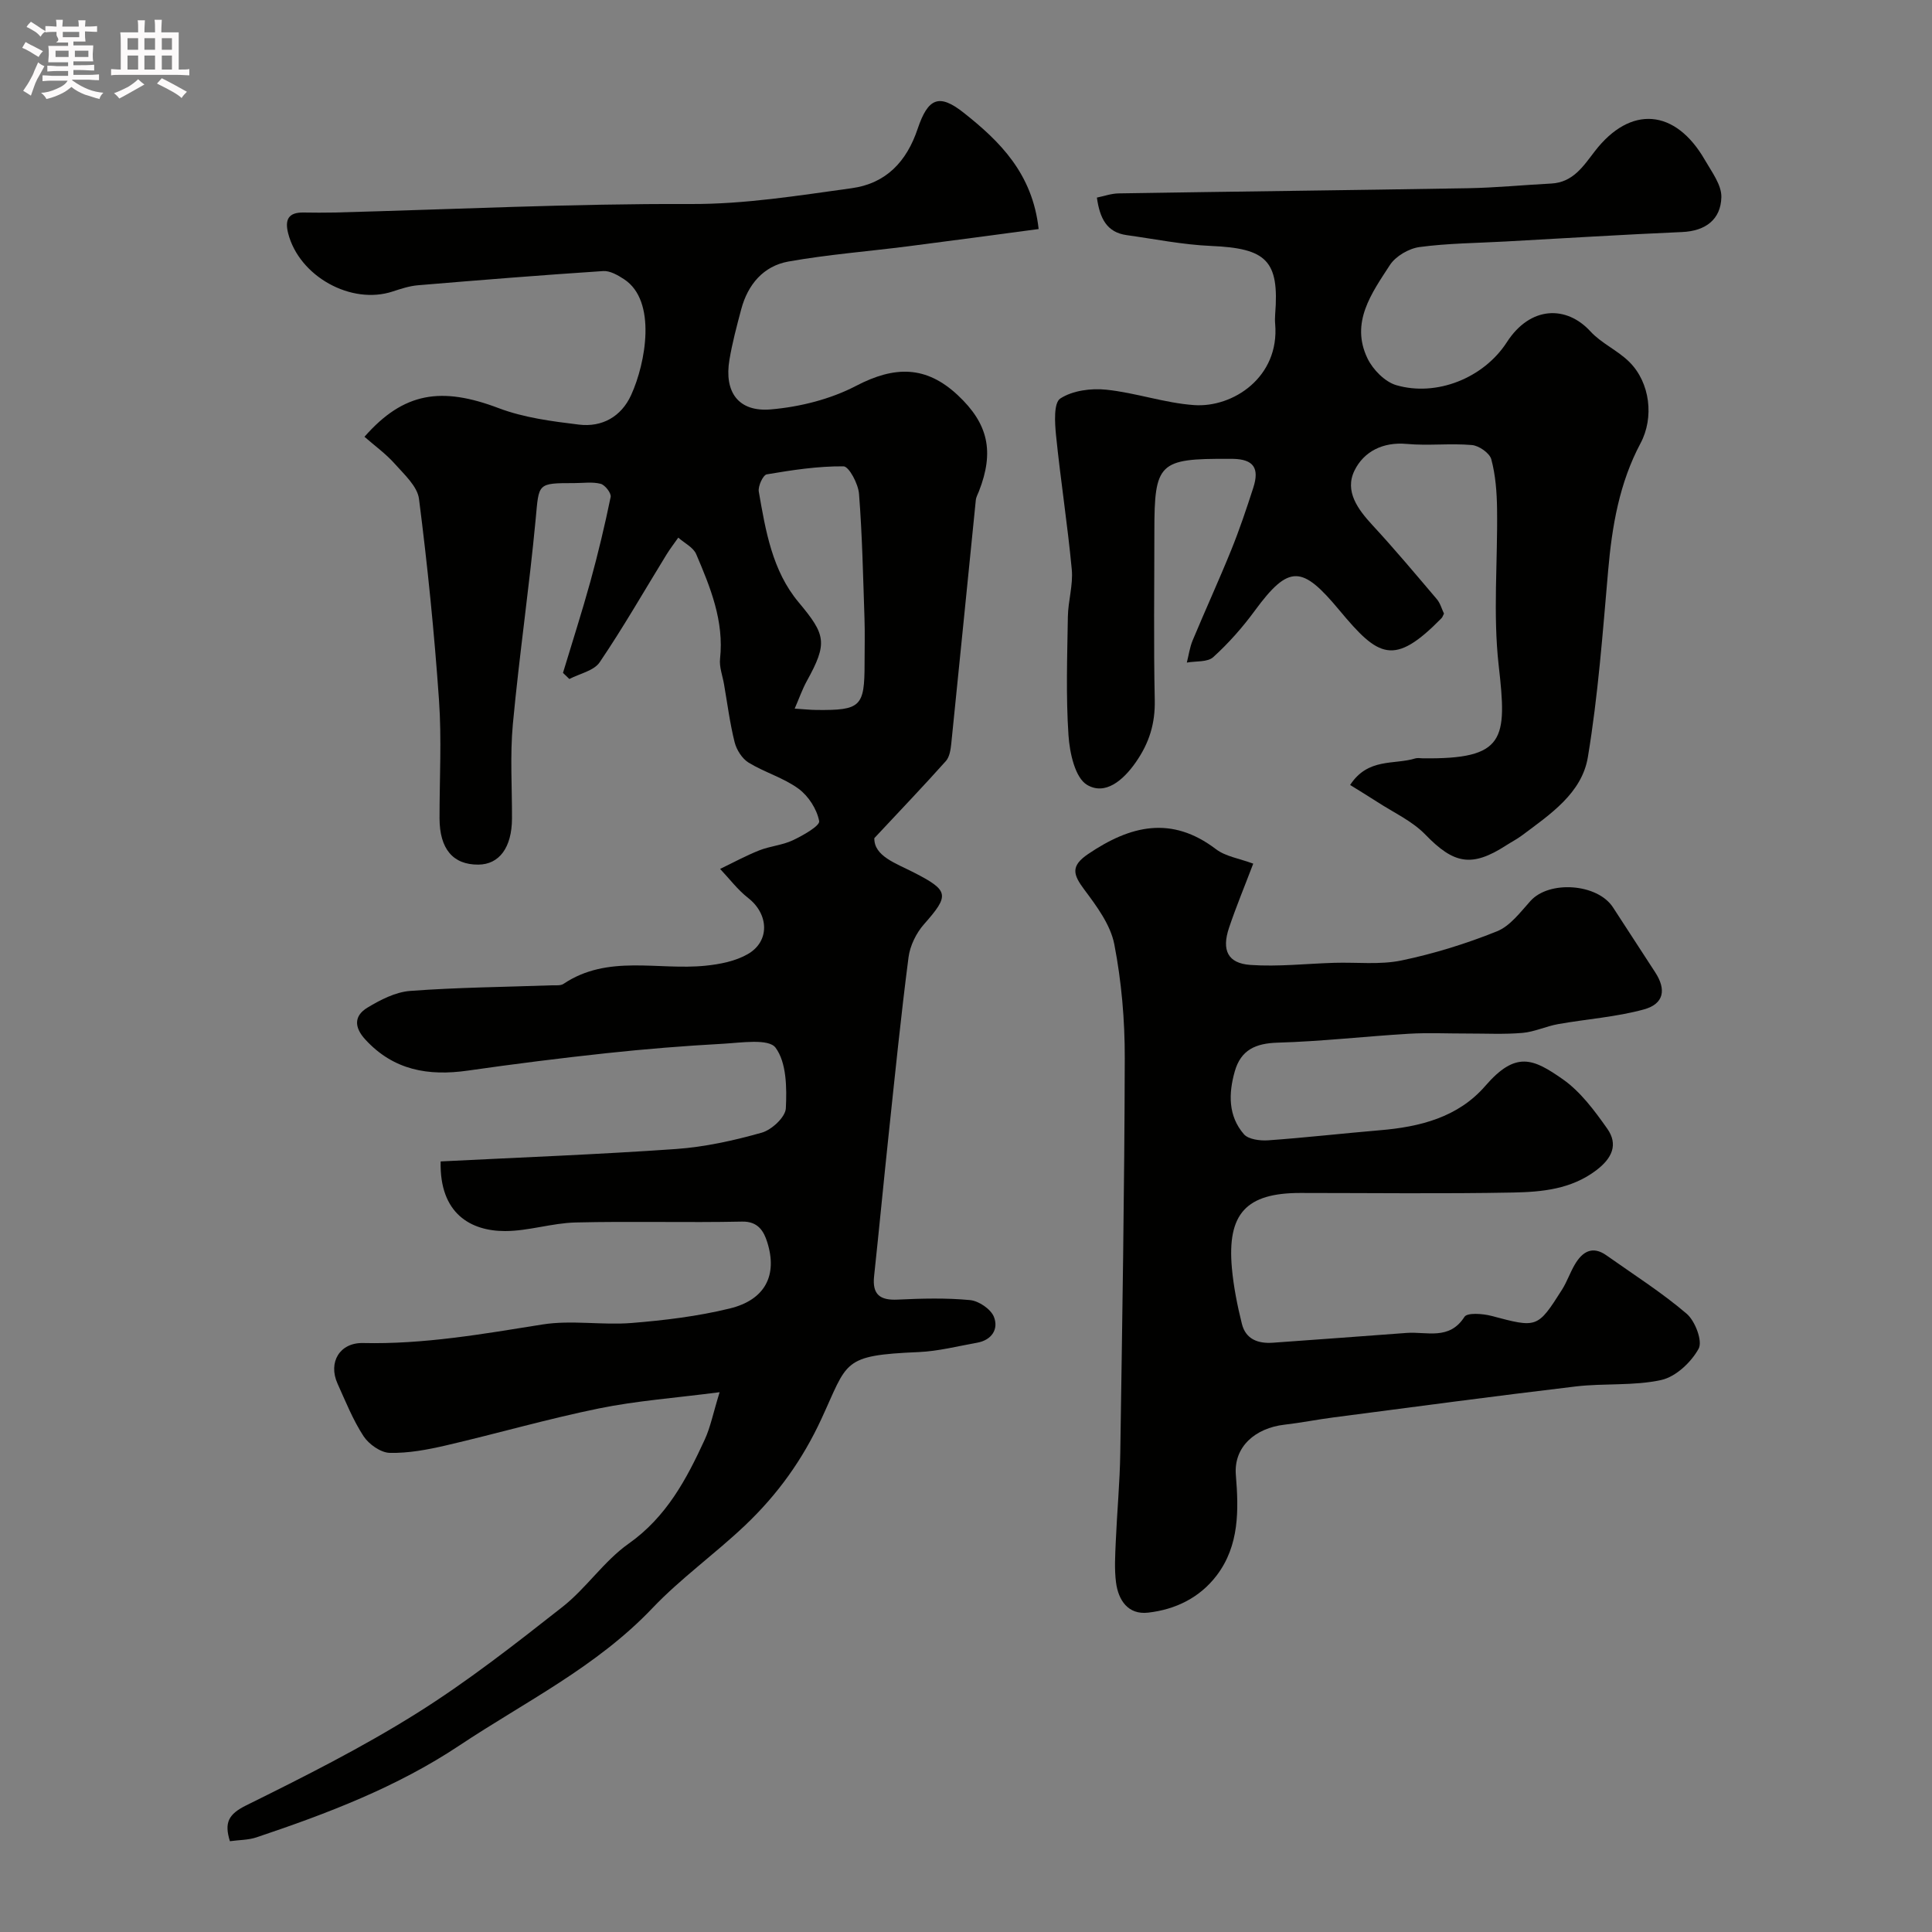 <svg enable-background="new 0 0 400 400" viewBox="0 0 400 400" xmlns="http://www.w3.org/2000/svg"><rect x="0" y="0" width="400" height="400" fill="#808080" stroke="none"/><path d="m6.8 9.5c.6.3 1.3.7 2.1 1.1-.4.4-.7.8-.9 1.2-.7-.4-1.3-.8-1.8-1.1s-1.1-.6-1.6-.8c.2-.4.5-.8.7-1.2.4.2.8.5 1.5.8zm.9 6.9c-.3.6-.5 1.1-.7 1.7s-.4 1.1-.6 1.7c-.6-.4-1.1-.7-1.6-1 .7-1 1.2-1.8 1.5-2.4.3-.5.6-1.1.8-1.7.3-.6.5-1.2.8-1.8.3.3.8.6 1.3.8-.7 1.3-1.2 2.2-1.5 2.7zm.1-11c.4.3 1 .7 1.7 1.1-.5.2-.8.6-1.1 1.1-.5-.6-1-1-1.4-1.2s-.9-.6-1.5-.8c.2-.4.5-.7.9-1.1.5.3.9.6 1.4.9zm10.5 13.1c1 .4 2 .6 3.1.7-.4.4-.7.8-.8 1.3-.9-.2-1.9-.6-3-.9-1-.4-2-.9-2.8-1.6-.5.4-1.1.9-1.9 1.3s-1.9.9-3.3 1.2c-.1-.3-.5-.8-1.1-1.3 1 0 2.1-.3 3.2-.8 1.2-.5 1.9-1 2.3-1.7h-3.2c-.4 0-1 0-2 .1v-1.2c1 0 1.7.1 2 .1h3.3v-1h-2.3c-.2 0-.9 0-2 .1v-1.2c1.2 0 1.9.1 2 .1h2.3v-.8h-4.1c0-.7.1-1.2.1-1.6 0-.5 0-1.1-.1-1.8h4.1v-.7h-2.5c1-.6.1-1.1.1-1.6v-.6h-.5c-.4 0-1 0-1.8.1v-1.3c1.2 0 1.9.1 2.1.1h.2c0-.3 0-.8-.1-1.4h1.4c0 .6-.1 1-.1 1.4h3.4c0-.4 0-.8-.1-1.3h1.5c0 .4-.1.9-.1 1.3.7 0 1.5 0 2.5-.1v1.2c-1 0-1.8-.1-2.5-.1v.6c0 .3 0 .8.1 1.5h-2.5v.8h4.1c0 .7-.1 1.3-.1 1.8s0 1 .1 1.5h-4.1v.8h1.4c.8 0 1.8 0 2.9-.1v1.2c-1 0-1.9-.1-2.8-.1h-1.5v1h3.2c.3 0 1 0 2.1-.1v1.2c-1.1 0-1.8-.1-2.1-.1h-3.4l-.1.1c1.4 1 2.4 1.5 3.4 1.9zm-4.1-6.7v-1.3h-2.7v1.3zm2.2-4.1v-1.1h-3.4v1.1zm1.9 4.1v-1.3h-2.8v1.3z" fill="#fcfafa"/><path d="m37 6.7v2.3 5.4c1 0 1.8 0 2.2-.1v1.3c-.6 0-1.5-.1-2.5-.1h-11.9c-.7 0-1.3 0-1.8.1v-1.3c.5 0 1.1.1 2 .1v-5.2c0-1 0-1.8-.1-2.5h3.7c0-1.3 0-2.1-.1-2.5h1.5c0 .4-.1 1.3-.1 2.5h2.2c0-1.2 0-2.1-.1-2.6h1.5c0 .4-.1 1.3-.1 2.6zm-12.3 13.7c-.3-.4-.7-.8-1.1-1.1 1.1-.4 2.1-.9 2.9-1.3.8-.5 1.5-1 2.1-1.6.4.4.9.8 1.3 1.1-2.5 1.4-4.2 2.4-5.2 2.9zm3.9-10.1v-2.4h-2.2v2.4zm0 4.1v-2.9h-2.2v2.9zm3.5-4.1v-2.4h-2.2v2.4zm0 4.1v-2.9h-2.2v2.9zm.4 2.9 1-1.1c.6.3 1.4.7 2.5 1.3s2 1.1 2.7 1.5c-.4.4-.8.8-1.1 1.3-.8-.8-2.5-1.7-5.1-3zm3.1-7v-2.4h-2.1v2.4zm0 4.1v-2.9h-2.1v2.9z" fill="#fcfafa"/><g fill="#010100"><path d="m91.23 240.46c16.48-.83 32.62-1.44 48.72-2.57 5.98-.42 11.97-1.75 17.75-3.38 2.07-.58 4.91-3.22 5-5.04.21-4.26.16-9.47-2.13-12.56-1.43-1.93-7.14-1.02-10.9-.81-8.04.44-16.08 1.09-24.09 1.95-9.6 1.03-19.18 2.24-28.74 3.61-8.13 1.16-15.33-.05-21.19-6.42-2.39-2.59-2.34-4.94.41-6.61 2.69-1.63 5.82-3.24 8.86-3.47 9.74-.73 19.52-.81 29.29-1.16.83-.03 1.83.11 2.44-.29 9.2-6.18 19.57-2.77 29.41-3.77 2.98-.3 6.19-.93 8.74-2.39 4.66-2.66 4.37-8.31.1-11.63-2.18-1.7-3.89-4-5.81-6.02 2.7-1.3 5.34-2.74 8.11-3.84 2.25-.89 4.8-1.07 6.97-2.1 2.09-.99 5.62-2.99 5.43-3.96-.46-2.45-2.21-5.19-4.27-6.7-3.1-2.27-7.02-3.38-10.33-5.4-1.35-.83-2.5-2.64-2.9-4.22-.99-3.94-1.5-8.01-2.2-12.02-.3-1.76-1.01-3.56-.82-5.27.85-7.82-2-14.77-4.94-21.66-.6-1.41-2.44-2.29-3.71-3.42-.82 1.17-1.69 2.3-2.44 3.51-4.58 7.45-8.93 15.06-13.83 22.29-1.19 1.77-4.14 2.35-6.28 3.47-.44-.42-.88-.85-1.32-1.27 1.9-6.3 3.92-12.56 5.67-18.9 1.59-5.79 2.99-11.64 4.2-17.52.16-.78-1.16-2.48-2.06-2.72-1.72-.45-3.63-.15-5.47-.15-7.72 0-7.3.04-7.99 7.41-1.33 14.19-3.41 28.31-4.73 42.51-.6 6.47-.15 13.05-.18 19.57-.03 5.94-2.62 9.47-6.96 9.5-5.25.04-8.02-3.25-8.04-9.57-.01-8.17.46-16.36-.11-24.49-.97-13.92-2.37-27.82-4.14-41.65-.33-2.61-3.05-5.06-5.02-7.28-1.85-2.08-4.16-3.74-6.27-5.59 8.12-9.25 15.93-10.42 27.78-5.93 5.23 1.98 11.01 2.73 16.62 3.41 4.78.58 8.76-1.63 10.81-6.12 3.05-6.68 5.34-19.52-1.45-23.97-1.28-.84-2.92-1.79-4.32-1.7-12.8.84-25.59 1.87-38.37 2.94-1.76.15-3.5.72-5.2 1.28-8.62 2.86-19.39-3.13-21.67-12.03-.72-2.83.04-4.35 3.15-4.31 2.17.03 4.33.05 6.5 0 24.54-.65 49.07-1.86 73.6-1.76 11.36.05 22.32-1.75 33.4-3.27 7.17-.98 11.42-5.55 13.68-12.3 2.15-6.38 4.43-7.37 9.53-3.33 7.47 5.91 14.25 12.56 15.52 24.08-9.02 1.2-18.01 2.42-27.01 3.57-8.27 1.06-16.62 1.7-24.81 3.16-5.17.93-8.4 4.77-9.76 9.89-.92 3.46-1.85 6.94-2.44 10.46-1.12 6.67 1.85 10.85 8.6 10.26 6-.52 12.31-2.1 17.62-4.87 7.97-4.16 14.48-4.22 21.05 1.92 6.33 5.92 7.6 11.68 4.39 19.9-.24.61-.59 1.21-.65 1.84-1.7 16.8-3.36 33.61-5.08 50.42-.13 1.24-.35 2.73-1.11 3.59-4.52 5.06-9.21 9.97-14.82 15.97-.07 3.71 4.39 5.17 8.2 7.12 7.3 3.74 7.39 4.7 2.09 10.7-1.62 1.83-2.9 4.45-3.21 6.85-1.58 12.19-2.81 24.43-4.11 36.66-1.04 9.79-1.97 19.59-3.02 29.38-.4 3.78 1.22 5.01 4.89 4.83 4.99-.24 10.03-.37 14.98.1 1.8.17 4.28 1.85 4.93 3.45 1.03 2.55-.43 4.84-3.49 5.38-4 .71-8 1.75-12.03 1.93-16.04.69-14.65 1.91-20.21 13.89-3.86 8.33-8.95 15.51-15.81 22.02-6.26 5.93-13.35 11-19.15 17.1-11.6 12.2-26.35 19.38-39.95 28.43-12.99 8.65-27.39 14.12-42.05 19.04-1.66.56-3.53.52-5.48.79-1.19-3.83-.33-5.58 3.36-7.41 11.97-5.92 23.95-11.95 35.25-19.03 10.56-6.61 20.44-14.36 30.25-22.07 4.94-3.89 8.59-9.49 13.69-13.09 7.83-5.53 11.98-13.33 15.76-21.55 1.19-2.59 1.74-5.48 3.08-9.81-9.22 1.2-17.2 1.77-24.98 3.36-10.65 2.17-21.13 5.21-31.73 7.67-3.8.88-7.75 1.62-11.6 1.53-1.87-.05-4.31-1.78-5.41-3.45-2.2-3.37-3.72-7.2-5.39-10.89-1.99-4.42.47-8.51 5.28-8.4 12.56.29 24.81-1.87 37.15-3.84 6.01-.96 12.34.18 18.46-.31 6.81-.55 13.68-1.38 20.31-3 7.33-1.78 9.96-6.88 7.75-13.79-.68-2.13-1.83-4.27-5.17-4.2-11.49.24-23-.1-34.49.18-4.88.12-9.73 1.77-14.59 1.78-7.06 0-13.61-3.55-13.35-14.42zm73.3-93.75c1.98.13 3.26.27 4.54.28 9.14.09 9.93-.68 9.93-9.6 0-3.16.09-6.31-.02-9.47-.29-8.56-.46-17.14-1.13-25.68-.16-2.06-2.07-5.67-3.21-5.69-5.3-.05-10.63.77-15.89 1.66-.77.13-1.85 2.47-1.65 3.58 1.41 8.1 2.79 16.39 8.25 22.91 5.63 6.73 6.06 8.42 1.66 16.36-.91 1.67-1.53 3.47-2.48 5.65z"/><path d="m279.53 162.52c3.71-5.69 9.13-4.14 13.5-5.5.46-.14.99-.03 1.49-.02 17.19.23 17.51-3.91 15.77-19.2-1.21-10.7-.19-21.64-.34-32.47-.05-3.43-.31-6.95-1.19-10.23-.35-1.3-2.56-2.84-4.03-2.96-4.47-.39-9.02.18-13.48-.23-4.96-.45-8.89 1.59-10.81 5.5-2.11 4.29.69 8.05 3.77 11.38 4.58 4.95 8.91 10.13 13.28 15.27.71.84 1.01 2.02 1.47 2.98-.21.39-.3.74-.52.96-9.86 10.05-13.04 8.07-21.13-1.65-7.69-9.24-10.39-9.63-17.55.13-2.52 3.44-5.41 6.7-8.57 9.57-1.19 1.08-3.61.79-5.47 1.13.39-1.53.6-3.13 1.2-4.58 2.61-6.26 5.44-12.43 7.99-18.72 1.71-4.22 3.16-8.54 4.56-12.87 1.34-4.13.03-5.91-4.15-6.01-.33-.01-.67 0-1 0-14.37-.08-15.32.85-15.32 14.96 0 11.66-.17 23.33.08 34.99.1 4.86-1.14 8.87-3.92 12.86-2.66 3.82-6.37 6.9-10.09 4.69-2.49-1.47-3.61-6.64-3.85-10.25-.55-8.16-.26-16.37-.13-24.56.05-3.27 1.11-6.57.81-9.78-.87-9.28-2.32-18.51-3.26-27.79-.26-2.59-.51-6.7.88-7.61 2.53-1.65 6.36-2.16 9.51-1.83 6.11.63 12.08 2.76 18.19 3.19 8.05.57 17.72-5.78 16.79-16.79-.06-.66-.05-1.34 0-2 .89-11.18-1.84-13.67-13.27-14.16-5.84-.25-11.65-1.43-17.47-2.24-4.13-.57-5.57-3.48-6.17-7.77 1.47-.3 2.97-.84 4.48-.87 24.1-.39 48.2-.66 72.29-1.07 5.77-.1 11.53-.67 17.29-.97 4.53-.23 6.65-3.6 9.04-6.7 7.36-9.54 16.66-8.82 22.79 1.84 1.41 2.45 3.46 5.14 3.4 7.68-.11 4.59-3.24 7.01-8.12 7.22-12.21.53-24.4 1.29-36.6 1.96-5.93.33-11.91.36-17.78 1.15-2.21.3-4.94 1.89-6.13 3.73-3.77 5.81-8.23 11.89-4.63 19.34 1.12 2.31 3.59 4.83 5.94 5.52 8.32 2.44 18.1-1.45 22.9-8.88 4.9-7.6 12.39-7.62 17.3-2.26 2.28 2.49 5.66 3.94 8.07 6.34 4.34 4.32 5.13 11.55 2.32 16.82-4.39 8.24-5.91 17.17-6.71 26.36-1.13 12.91-2.08 25.88-4.2 38.64-1.24 7.47-7.81 11.84-13.62 16.19-1.04.78-2.21 1.37-3.3 2.08-7.16 4.62-10.84 3.83-16.72-2.23-2.77-2.86-6.68-4.62-10.09-6.85-1.73-1.12-3.5-2.19-5.49-3.43z"/><path d="m259.47 178.81c-1.73 4.55-3.53 8.87-5.02 13.3-1.55 4.63-.25 7.34 4.44 7.67 5.76.4 11.59-.27 17.38-.44 4.65-.14 9.44.44 13.91-.49 6.72-1.4 13.38-3.47 19.75-6.03 2.72-1.09 4.84-3.96 6.94-6.29 3.87-4.3 13.86-3.62 17.08 1.33 2.91 4.47 5.81 8.96 8.73 13.43 2.34 3.58 1.85 6.55-2.33 7.7-5.76 1.58-11.84 1.99-17.75 3.04-2.49.44-4.88 1.6-7.38 1.82-3.81.33-7.67.12-11.51.13-4.03.01-8.06-.19-12.07.05-9.03.54-18.05 1.58-27.08 1.84-4.59.13-7.65 1.48-8.92 5.97-1.3 4.59-1.37 9.21 1.89 12.98.94 1.09 3.37 1.39 5.06 1.27 7.7-.55 15.37-1.43 23.06-2.08 8.32-.69 16.23-2.67 21.88-9.2 6.31-7.29 9.91-5.64 16.02-1.37 3.67 2.57 6.57 6.49 9.21 10.23 2.32 3.29 1.01 6.14-2.28 8.63-5.2 3.93-11.23 4.48-17.21 4.6-14.68.28-29.37.09-44.05.09-11.2 0-15.18 4.26-14.17 15.56.35 3.88 1.13 7.76 2.07 11.54.8 3.22 3.39 4.14 6.5 3.9 9.19-.68 18.39-1.31 27.58-2.02 4.16-.32 8.85 1.6 12-3.33.58-.91 3.79-.67 5.58-.2 9.46 2.51 9.53 2.59 14.62-5.43 1.04-1.65 1.67-3.56 2.67-5.24 1.55-2.62 3.62-3.92 6.53-1.86 5.59 3.96 11.41 7.65 16.6 12.08 1.76 1.5 3.35 5.68 2.48 7.25-1.54 2.8-4.72 5.8-7.72 6.47-5.73 1.26-11.84.64-17.73 1.34-16.73 1.99-33.44 4.23-50.15 6.41-3.4.44-6.77 1.12-10.18 1.51-5.93.69-10.52 4.51-10.03 10.42.59 7.19.75 14.58-3.97 20.79-3.53 4.64-8.57 7.06-14.2 7.7-4.13.47-6.16-2.55-6.64-6.26-.36-2.78-.17-5.66-.05-8.49.26-6.1.84-12.2.93-18.3.41-27.26.87-54.51.93-81.77.02-7.86-.67-15.83-2.16-23.53-.78-4.05-3.64-7.9-6.22-11.35-2.3-3.08-2.9-4.86.79-7.36 8.74-5.92 17.26-8.02 26.48-1 1.99 1.51 4.78 1.9 7.71 2.99z"/></g></svg>